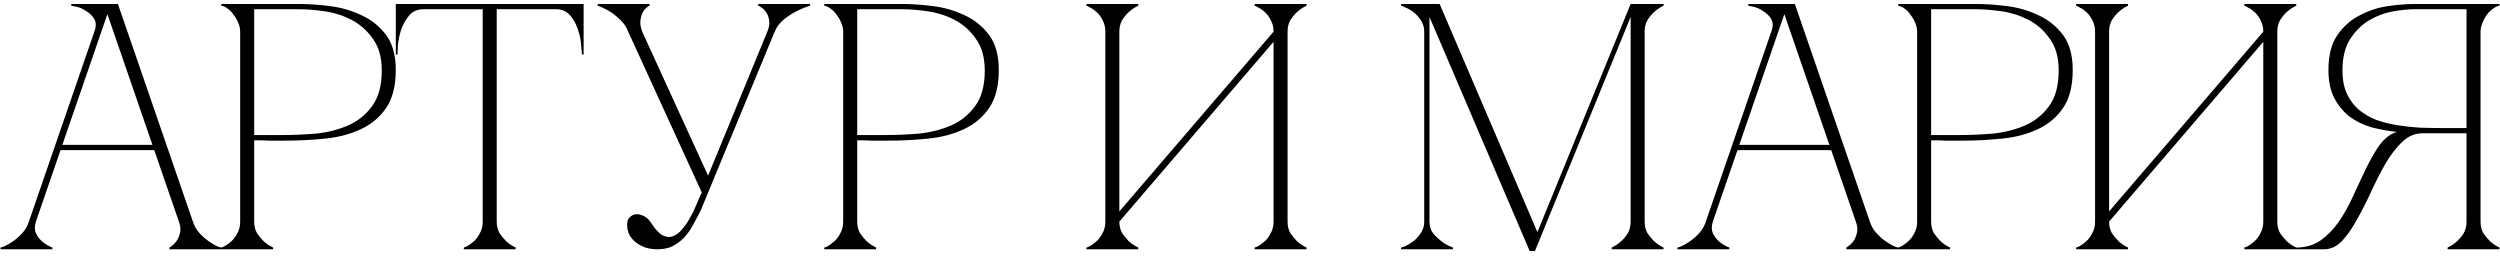 <?xml version="1.0" encoding="UTF-8"?> <svg xmlns="http://www.w3.org/2000/svg" width="351" height="36" viewBox="0 0 351 36" fill="none"><path d="M14.586 0.558H16.554L27.084 31.113H25.116L14.586 0.558ZM4.057 31.113L14.586 0.558H15.57L5.041 31.113H4.057ZM5.041 31.113C4.844 31.736 4.844 32.278 5.041 32.737C5.238 33.163 5.517 33.54 5.877 33.868C6.271 34.229 6.763 34.524 7.353 34.754V35H0.071V34.754C0.137 34.754 0.334 34.688 0.662 34.557C1.023 34.393 1.416 34.164 1.843 33.868C2.269 33.573 2.696 33.196 3.122 32.737C3.548 32.278 3.86 31.736 4.057 31.113H5.041ZM27.084 31.113C27.28 31.736 27.592 32.278 28.019 32.737C28.445 33.196 28.871 33.573 29.298 33.868C29.724 34.164 30.102 34.393 30.43 34.557C30.79 34.688 31.003 34.754 31.069 34.754V35H23.787V34.754C24.181 34.524 24.509 34.229 24.771 33.868C25.001 33.54 25.165 33.163 25.263 32.737C25.394 32.278 25.345 31.736 25.116 31.113H27.084ZM8.288 20.338H21.819V21.076H8.288V20.338ZM13.258 4.445C13.52 3.691 13.504 3.084 13.209 2.625C12.913 2.165 12.536 1.805 12.077 1.542C11.65 1.247 11.208 1.05 10.748 0.952C10.322 0.853 10.076 0.804 10.01 0.804V0.558H15.57L13.258 4.445ZM35.688 31.113C35.688 31.736 35.82 32.278 36.082 32.737C36.377 33.163 36.689 33.54 37.017 33.868C37.41 34.229 37.853 34.524 38.345 34.754V35H31.063V34.754C31.129 34.754 31.293 34.688 31.555 34.557C31.851 34.393 32.162 34.164 32.49 33.868C32.818 33.573 33.097 33.196 33.327 32.737C33.589 32.278 33.72 31.736 33.72 31.113V4.445C33.72 4.052 33.638 3.658 33.474 3.264C33.31 2.838 33.097 2.461 32.835 2.133C32.605 1.772 32.326 1.477 31.998 1.247C31.67 0.985 31.359 0.837 31.063 0.804V0.558H41.986C43.298 0.558 44.742 0.657 46.316 0.853C47.891 1.05 49.367 1.477 50.744 2.133C52.122 2.756 53.27 3.674 54.189 4.888C55.107 6.102 55.566 7.742 55.566 9.808C55.566 12.039 55.123 13.81 54.238 15.122C53.352 16.434 52.171 17.435 50.695 18.123C49.252 18.812 47.596 19.255 45.726 19.452C43.856 19.649 41.937 19.747 39.969 19.747C39.969 19.747 39.723 19.747 39.231 19.747C38.772 19.747 38.263 19.747 37.706 19.747C37.148 19.714 36.656 19.698 36.23 19.698C35.803 19.698 35.623 19.698 35.688 19.698V31.113ZM35.688 18.96H39.625C41.101 18.96 42.659 18.894 44.299 18.763C45.939 18.599 47.448 18.222 48.825 17.631C50.203 17.041 51.335 16.139 52.221 14.925C53.139 13.712 53.598 12.039 53.598 9.907C53.598 8.07 53.188 6.594 52.368 5.478C51.581 4.33 50.597 3.445 49.416 2.821C48.235 2.198 46.972 1.788 45.627 1.591C44.282 1.395 43.069 1.296 41.986 1.296H35.688V18.96ZM69.739 31.113C69.739 31.736 69.87 32.278 70.133 32.737C70.428 33.163 70.739 33.54 71.067 33.868C71.461 34.229 71.904 34.524 72.396 34.754V35H65.114V34.754C65.18 34.754 65.344 34.688 65.606 34.557C65.901 34.393 66.213 34.164 66.541 33.868C66.869 33.573 67.148 33.196 67.377 32.737C67.64 32.278 67.771 31.736 67.771 31.113H69.739ZM69.739 0.558V31.113H67.771V0.558H69.739ZM59.456 0.558H78.054V1.296H59.456V0.558ZM78.054 0.558H81.941V7.643H81.695C81.695 7.447 81.662 7.02 81.597 6.364C81.564 5.675 81.416 4.954 81.154 4.199C80.924 3.445 80.564 2.772 80.072 2.182C79.579 1.591 78.907 1.296 78.054 1.296V0.558ZM59.456 1.296C58.603 1.296 57.93 1.591 57.438 2.182C56.946 2.772 56.569 3.445 56.307 4.199C56.077 4.954 55.929 5.675 55.864 6.364C55.831 7.02 55.815 7.447 55.815 7.643H55.569V0.558H59.456V1.296ZM98.531 27.029L88.198 4.445H90.166L99.417 24.667L107.732 4.445H108.765L98.383 29.538C97.99 30.326 97.596 31.064 97.203 31.753C96.842 32.409 96.415 32.983 95.923 33.475C95.464 33.934 94.939 34.311 94.349 34.606C93.758 34.869 93.07 35 92.282 35C91.79 35 91.282 34.934 90.757 34.803C90.265 34.639 89.806 34.41 89.379 34.114C88.986 33.819 88.658 33.458 88.395 33.032C88.166 32.605 88.051 32.113 88.051 31.556C88.051 31.097 88.166 30.752 88.395 30.523C88.658 30.26 88.953 30.113 89.281 30.08C89.642 30.047 90.002 30.129 90.363 30.326C90.757 30.49 91.101 30.801 91.397 31.261C91.954 32.146 92.495 32.737 93.02 33.032C93.545 33.294 94.021 33.343 94.447 33.179C94.906 33.016 95.333 32.704 95.726 32.245C96.153 31.753 96.53 31.211 96.858 30.621C97.219 29.998 97.531 29.358 97.793 28.702C98.055 28.046 98.301 27.488 98.531 27.029ZM108.765 4.445C109.028 3.822 109.421 3.281 109.946 2.821C110.504 2.362 111.061 1.985 111.619 1.69C112.275 1.329 112.98 1.034 113.735 0.804V0.558H106.453V0.804C106.518 0.804 106.666 0.886 106.895 1.05C107.125 1.181 107.338 1.395 107.535 1.69C107.765 1.985 107.912 2.362 107.978 2.821C108.076 3.281 107.994 3.822 107.732 4.445H108.765ZM88.198 4.445H90.166C89.937 3.822 89.855 3.281 89.921 2.821C89.986 2.362 90.101 1.985 90.265 1.69C90.429 1.395 90.609 1.181 90.806 1.05C91.003 0.886 91.134 0.804 91.2 0.804V0.558H83.918V0.804C84.574 1.034 85.181 1.329 85.738 1.69C86.198 1.985 86.657 2.362 87.116 2.821C87.608 3.281 87.969 3.822 88.198 4.445ZM120.352 31.113C120.352 31.736 120.483 32.278 120.745 32.737C121.04 33.163 121.352 33.54 121.68 33.868C122.074 34.229 122.516 34.524 123.008 34.754V35H115.726V34.754C115.792 34.754 115.956 34.688 116.219 34.557C116.514 34.393 116.825 34.164 117.153 33.868C117.481 33.573 117.76 33.196 117.99 32.737C118.252 32.278 118.383 31.736 118.383 31.113V4.445C118.383 4.052 118.301 3.658 118.137 3.264C117.973 2.838 117.76 2.461 117.498 2.133C117.268 1.772 116.989 1.477 116.661 1.247C116.333 0.985 116.022 0.837 115.726 0.804V0.558H126.649C127.962 0.558 129.405 0.657 130.979 0.853C132.554 1.05 134.03 1.477 135.408 2.133C136.785 2.756 137.933 3.674 138.852 4.888C139.77 6.102 140.229 7.742 140.229 9.808C140.229 12.039 139.787 13.81 138.901 15.122C138.015 16.434 136.834 17.435 135.358 18.123C133.915 18.812 132.259 19.255 130.389 19.452C128.519 19.649 126.6 19.747 124.632 19.747C124.632 19.747 124.386 19.747 123.894 19.747C123.435 19.747 122.926 19.747 122.369 19.747C121.811 19.714 121.319 19.698 120.893 19.698C120.466 19.698 120.286 19.698 120.352 19.698V31.113ZM120.352 18.96H124.288C125.764 18.96 127.322 18.894 128.962 18.763C130.602 18.599 132.111 18.222 133.489 17.631C134.866 17.041 135.998 16.139 136.884 14.925C137.802 13.712 138.261 12.039 138.261 9.907C138.261 8.07 137.851 6.594 137.031 5.478C136.244 4.33 135.26 3.445 134.079 2.821C132.898 2.198 131.635 1.788 130.29 1.591C128.946 1.395 127.732 1.296 126.649 1.296H120.352V18.96ZM180.775 31.113C180.775 31.736 180.906 32.278 181.168 32.737C181.464 33.163 181.775 33.54 182.103 33.868C182.497 34.229 182.94 34.524 183.432 34.754V35H176.15V34.754C176.215 34.754 176.379 34.688 176.642 34.557C176.937 34.393 177.248 34.164 177.577 33.868C177.905 33.573 178.183 33.196 178.413 32.737C178.675 32.278 178.807 31.736 178.807 31.113V5.872L157.157 31.113C157.157 31.736 157.289 32.278 157.551 32.737C157.846 33.163 158.158 33.54 158.486 33.868C158.88 34.229 159.322 34.524 159.814 34.754V35H152.532V34.754C152.598 34.754 152.762 34.688 153.024 34.557C153.32 34.393 153.631 34.164 153.959 33.868C154.287 33.573 154.566 33.196 154.796 32.737C155.058 32.278 155.189 31.736 155.189 31.113V4.445C155.189 3.822 155.058 3.281 154.796 2.821C154.566 2.362 154.287 1.985 153.959 1.69C153.631 1.395 153.32 1.181 153.024 1.05C152.762 0.886 152.598 0.804 152.532 0.804V0.558H159.814V0.804C159.322 1.034 158.88 1.329 158.486 1.69C158.158 1.985 157.846 2.362 157.551 2.821C157.289 3.281 157.157 3.822 157.157 4.445V29.686L178.807 4.445C178.807 3.822 178.675 3.281 178.413 2.821C178.183 2.362 177.905 1.985 177.577 1.69C177.248 1.395 176.937 1.181 176.642 1.05C176.379 0.886 176.215 0.804 176.15 0.804V0.558H183.432V0.804C182.94 1.034 182.497 1.329 182.103 1.69C181.775 1.985 181.464 2.362 181.168 2.821C180.906 3.281 180.775 3.822 180.775 4.445V31.113ZM200.698 31.113C200.698 31.736 200.862 32.278 201.19 32.737C201.551 33.163 201.945 33.54 202.371 33.868C202.83 34.229 203.372 34.524 203.995 34.754V35H196.713V34.754C196.778 34.754 196.975 34.688 197.303 34.557C197.664 34.393 198.041 34.164 198.435 33.868C198.829 33.573 199.173 33.196 199.468 32.737C199.796 32.278 199.96 31.736 199.96 31.113V4.445C199.96 3.822 199.796 3.281 199.468 2.821C199.173 2.362 198.829 1.985 198.435 1.69C198.041 1.395 197.664 1.181 197.303 1.05C196.975 0.886 196.778 0.804 196.713 0.804V0.558H202.125L215.853 32.589L228.941 0.558H233.566V0.804C233.074 1.034 232.631 1.329 232.237 1.69C231.909 1.985 231.598 2.362 231.302 2.821C231.04 3.281 230.909 3.822 230.909 4.445V31.113C230.909 31.736 231.04 32.278 231.302 32.737C231.598 33.163 231.909 33.54 232.237 33.868C232.631 34.229 233.074 34.524 233.566 34.754V35H226.284V34.754C226.776 34.524 227.219 34.229 227.612 33.868C227.973 33.54 228.285 33.163 228.547 32.737C228.809 32.278 228.941 31.736 228.941 31.113V2.379L215.508 35.246H214.77L200.698 2.379V31.113ZM250.029 0.558H251.997L262.526 31.113H260.558L250.029 0.558ZM239.499 31.113L250.029 0.558H251.013L240.483 31.113H239.499ZM240.483 31.113C240.286 31.736 240.286 32.278 240.483 32.737C240.68 33.163 240.959 33.54 241.32 33.868C241.713 34.229 242.205 34.524 242.796 34.754V35H235.514V34.754C235.579 34.754 235.776 34.688 236.104 34.557C236.465 34.393 236.859 34.164 237.285 33.868C237.711 33.573 238.138 33.196 238.564 32.737C238.991 32.278 239.302 31.736 239.499 31.113H240.483ZM262.526 31.113C262.723 31.736 263.034 32.278 263.461 32.737C263.887 33.196 264.314 33.573 264.74 33.868C265.167 34.164 265.544 34.393 265.872 34.557C266.233 34.688 266.446 34.754 266.511 34.754V35H259.229V34.754C259.623 34.524 259.951 34.229 260.213 33.868C260.443 33.54 260.607 33.163 260.706 32.737C260.837 32.278 260.788 31.736 260.558 31.113H262.526ZM243.731 20.338H257.261V21.076H243.731V20.338ZM248.7 4.445C248.962 3.691 248.946 3.084 248.651 2.625C248.356 2.165 247.978 1.805 247.519 1.542C247.093 1.247 246.65 1.05 246.191 0.952C245.764 0.853 245.518 0.804 245.453 0.804V0.558H251.013L248.7 4.445ZM271.131 31.113C271.131 31.736 271.262 32.278 271.524 32.737C271.82 33.163 272.131 33.54 272.459 33.868C272.853 34.229 273.296 34.524 273.788 34.754V35H266.506V34.754C266.571 34.754 266.735 34.688 266.998 34.557C267.293 34.393 267.605 34.164 267.933 33.868C268.261 33.573 268.539 33.196 268.769 32.737C269.031 32.278 269.163 31.736 269.163 31.113V4.445C269.163 4.052 269.081 3.658 268.917 3.264C268.753 2.838 268.539 2.461 268.277 2.133C268.047 1.772 267.769 1.477 267.441 1.247C267.113 0.985 266.801 0.837 266.506 0.804V0.558H277.429C278.741 0.558 280.184 0.657 281.758 0.853C283.333 1.05 284.809 1.477 286.187 2.133C287.564 2.756 288.712 3.674 289.631 4.888C290.549 6.102 291.009 7.742 291.009 9.808C291.009 12.039 290.566 13.81 289.68 15.122C288.794 16.434 287.614 17.435 286.138 18.123C284.694 18.812 283.038 19.255 281.168 19.452C279.298 19.649 277.379 19.747 275.411 19.747C275.411 19.747 275.165 19.747 274.673 19.747C274.214 19.747 273.706 19.747 273.148 19.747C272.59 19.714 272.098 19.698 271.672 19.698C271.246 19.698 271.065 19.698 271.131 19.698V31.113ZM271.131 18.96H275.067C276.543 18.96 278.101 18.894 279.741 18.763C281.381 18.599 282.89 18.222 284.268 17.631C285.646 17.041 286.777 16.139 287.663 14.925C288.581 13.712 289.04 12.039 289.04 9.907C289.04 8.07 288.63 6.594 287.81 5.478C287.023 4.33 286.039 3.445 284.858 2.821C283.677 2.198 282.415 1.788 281.07 1.591C279.725 1.395 278.511 1.296 277.429 1.296H271.131V18.96ZM319.734 31.113C319.734 31.736 319.865 32.278 320.127 32.737C320.422 33.163 320.734 33.54 321.062 33.868C321.456 34.229 321.899 34.524 322.391 34.754V35H315.109V34.754C315.174 34.754 315.338 34.688 315.601 34.557C315.896 34.393 316.207 34.164 316.535 33.868C316.863 33.573 317.142 33.196 317.372 32.737C317.634 32.278 317.766 31.736 317.766 31.113V5.872L296.116 31.113C296.116 31.736 296.248 32.278 296.51 32.737C296.805 33.163 297.117 33.54 297.445 33.868C297.838 34.229 298.281 34.524 298.773 34.754V35H291.491V34.754C291.557 34.754 291.721 34.688 291.983 34.557C292.279 34.393 292.59 34.164 292.918 33.868C293.246 33.573 293.525 33.196 293.755 32.737C294.017 32.278 294.148 31.736 294.148 31.113V4.445C294.148 3.822 294.017 3.281 293.755 2.821C293.525 2.362 293.246 1.985 292.918 1.69C292.59 1.395 292.279 1.181 291.983 1.05C291.721 0.886 291.557 0.804 291.491 0.804V0.558H298.773V0.804C298.281 1.034 297.838 1.329 297.445 1.69C297.117 1.985 296.805 2.362 296.51 2.821C296.248 3.281 296.116 3.822 296.116 4.445V29.686L317.766 4.445C317.766 3.822 317.634 3.281 317.372 2.821C317.142 2.362 316.863 1.985 316.535 1.69C316.207 1.395 315.896 1.181 315.601 1.05C315.338 0.886 315.174 0.804 315.109 0.804V0.558H322.391V0.804C321.899 1.034 321.456 1.329 321.062 1.69C320.734 1.985 320.422 2.362 320.127 2.821C319.865 3.281 319.734 3.822 319.734 4.445V31.113ZM335.918 18.763C336.082 18.665 336.262 18.599 336.459 18.566V18.517C335.278 18.386 334.114 18.173 332.966 17.878C331.85 17.549 330.834 17.057 329.915 16.401C329.03 15.713 328.308 14.843 327.75 13.794C327.193 12.744 326.914 11.415 326.914 9.808C326.914 7.742 327.34 6.102 328.193 4.888C329.046 3.674 330.096 2.756 331.342 2.133C332.588 1.477 333.901 1.05 335.278 0.853C336.689 0.657 337.935 0.558 339.018 0.558H350.925V0.804C350.629 0.837 350.318 0.985 349.99 1.247C349.662 1.477 349.367 1.772 349.104 2.133C348.875 2.461 348.678 2.838 348.514 3.264C348.35 3.658 348.268 4.052 348.268 4.445V31.113C348.268 31.736 348.399 32.278 348.661 32.737C348.957 33.163 349.268 33.54 349.596 33.868C349.99 34.229 350.433 34.524 350.925 34.754V35H343.643V34.754C344.135 34.524 344.578 34.229 344.971 33.868C345.332 33.54 345.644 33.163 345.906 32.737C346.168 32.278 346.3 31.736 346.3 31.113V18.714H340.1C339.05 18.714 338.099 19.124 337.246 19.944C336.426 20.731 335.655 21.732 334.934 22.945C334.245 24.159 333.573 25.471 332.917 26.882C332.293 28.259 331.637 29.555 330.948 30.769C330.292 31.982 329.587 32.999 328.833 33.819C328.078 34.606 327.225 35 326.274 35H322.387V34.754C323.699 34.754 324.831 34.426 325.782 33.77C326.766 33.081 327.619 32.212 328.341 31.162C329.095 30.08 329.751 28.915 330.309 27.669C330.899 26.39 331.473 25.16 332.031 23.979C332.621 22.765 333.212 21.699 333.802 20.78C334.425 19.829 335.131 19.157 335.918 18.763ZM346.3 17.976V1.296H339.018C338.198 1.296 337.197 1.395 336.016 1.591C334.868 1.788 333.753 2.198 332.67 2.821C331.621 3.445 330.719 4.33 329.964 5.478C329.243 6.594 328.882 8.07 328.882 9.907C328.882 11.186 329.095 12.285 329.522 13.203C329.948 14.089 330.506 14.827 331.194 15.417C331.916 16.008 332.736 16.483 333.655 16.844C334.606 17.172 335.59 17.418 336.607 17.582C337.656 17.746 338.706 17.861 339.756 17.927C340.805 17.959 341.806 17.976 342.757 17.976H346.3Z" fill="black"></path></svg> 